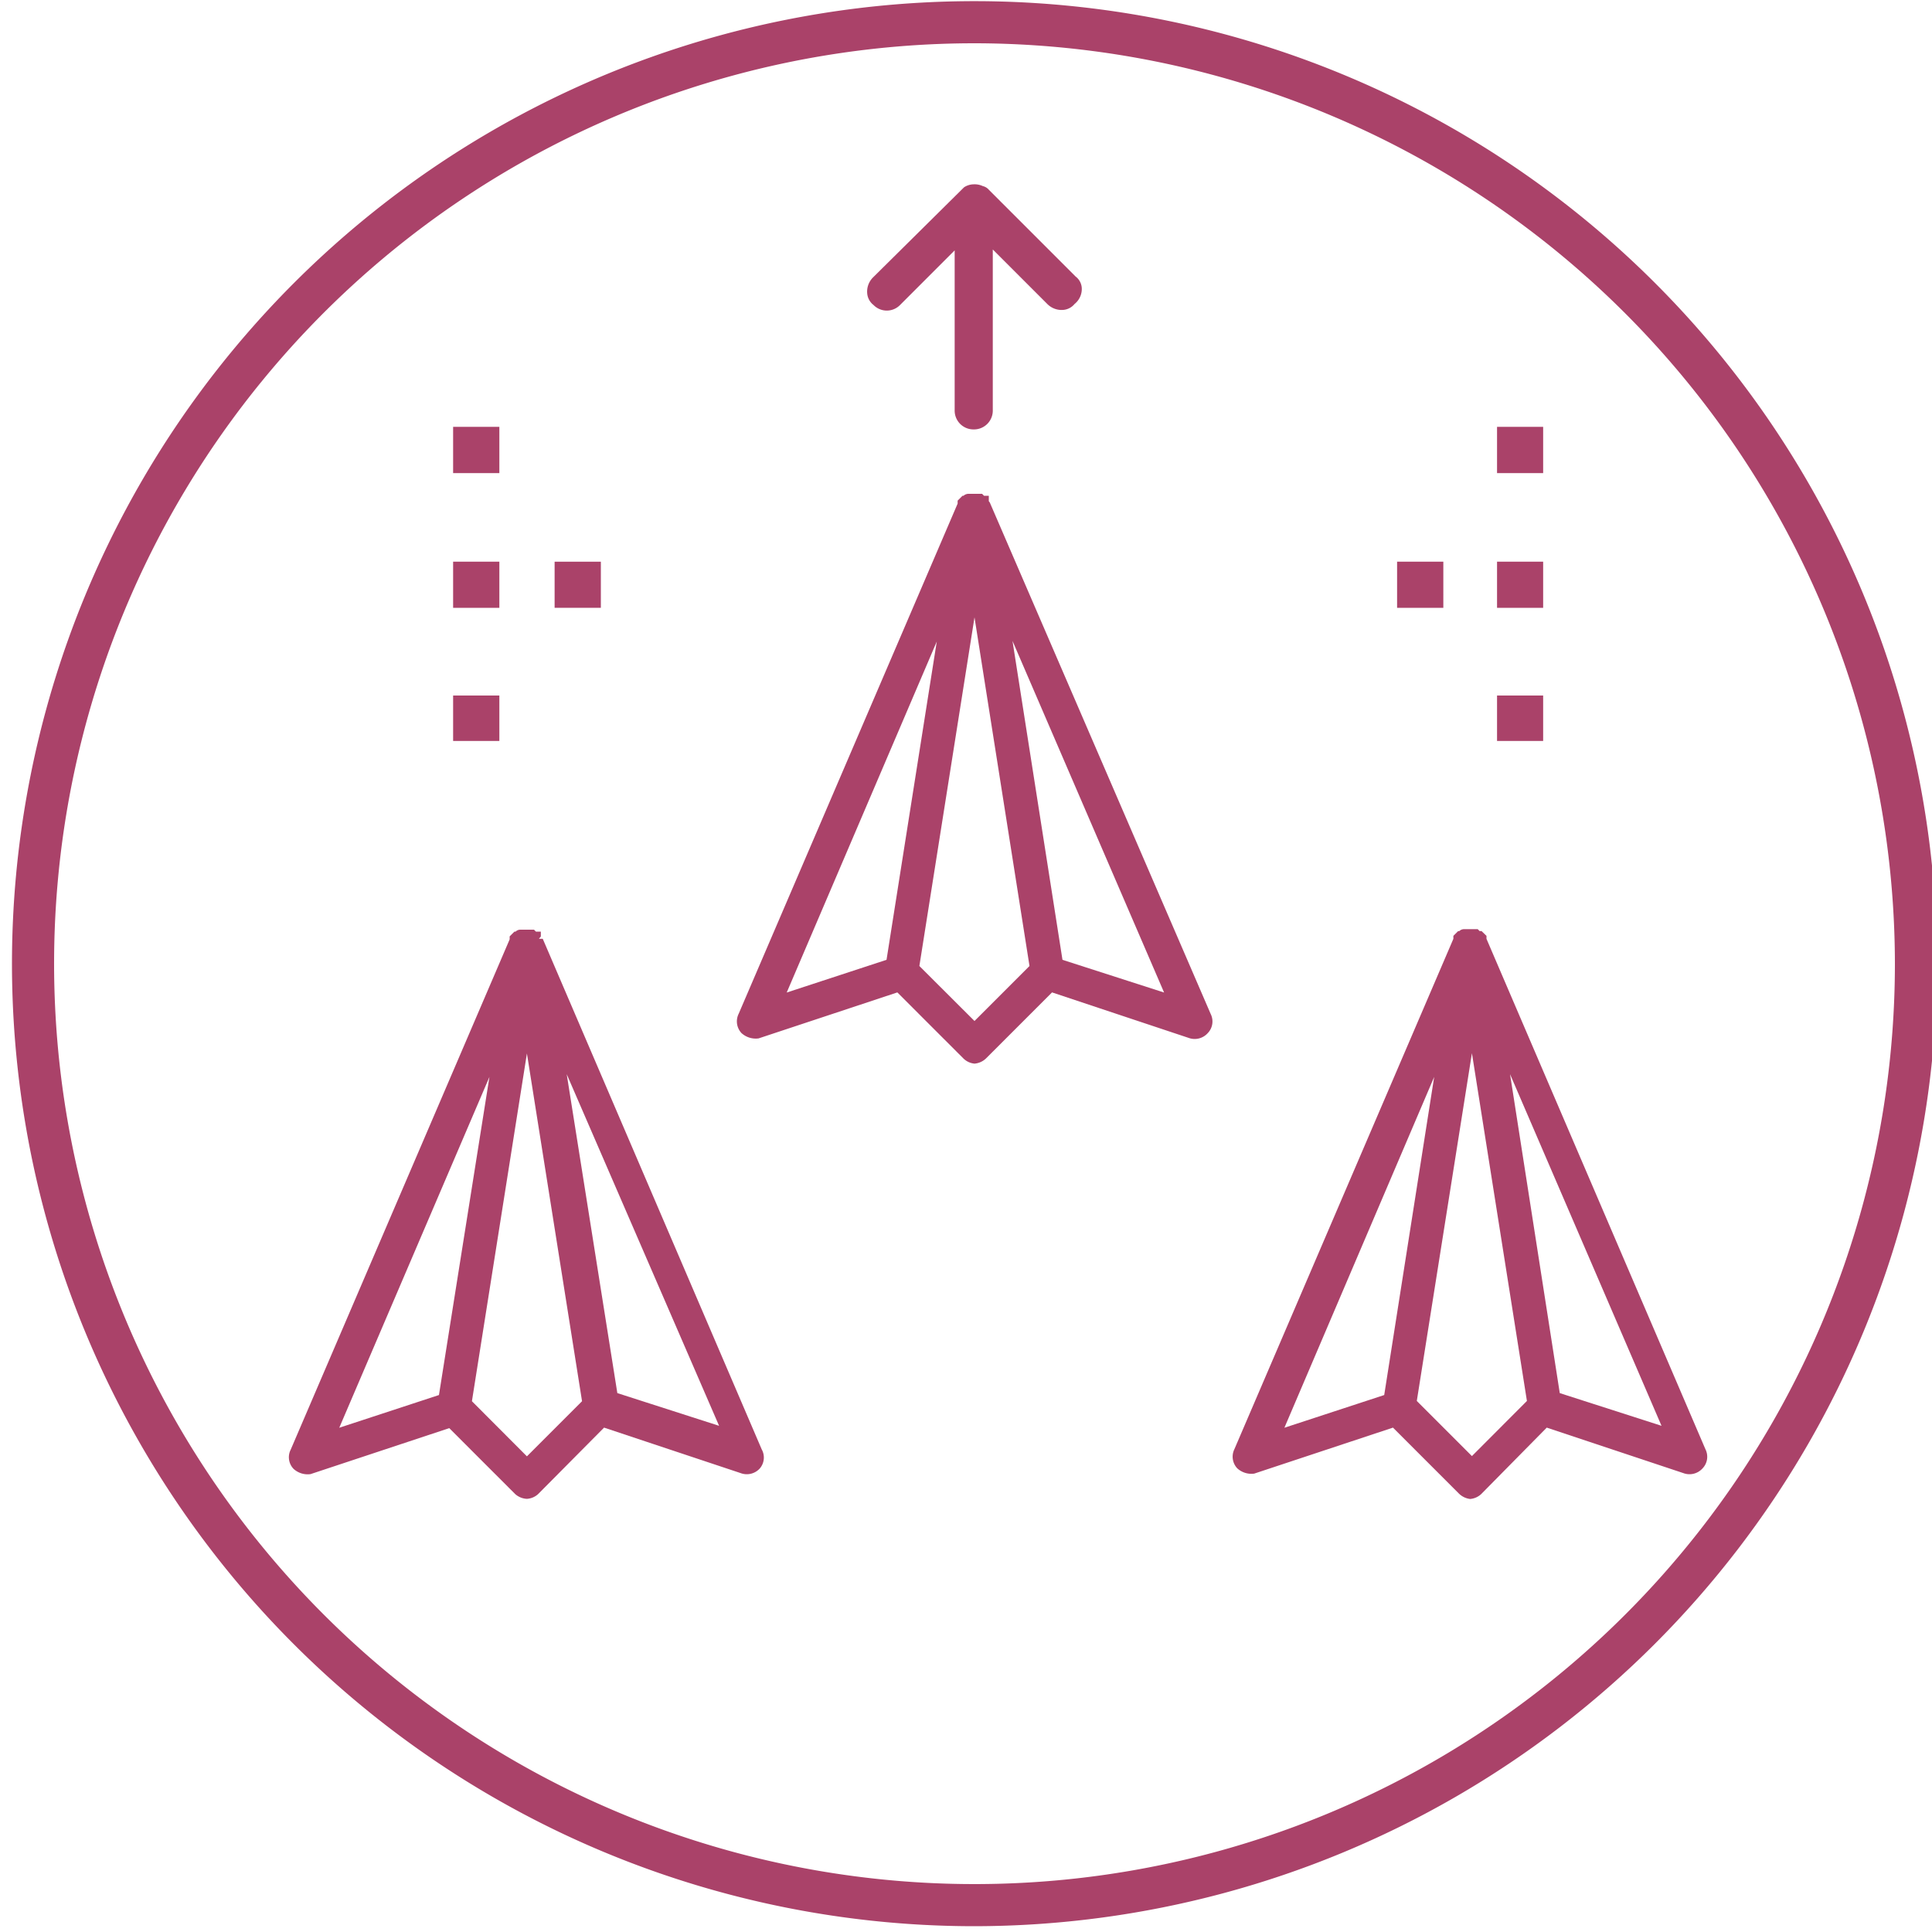 <svg id="Layer_1" data-name="Layer 1" xmlns="http://www.w3.org/2000/svg" viewBox="0 0 150 150"><defs><style>.cls-1{fill:none;}.cls-2{fill:#aa4269;}</style></defs><title>Kapitus_Icons_NormalState</title><g id="Ellipse_184" data-name="Ellipse 184"><circle class="cls-1" cx="75.66" cy="74.82" r="74.73"/><path class="cls-2" d="M75.66,149.55a74.73,74.73,0,1,1,74.73-74.73A74.82,74.82,0,0,1,75.66,149.55Zm0-146.19a71.46,71.46,0,1,0,71.46,71.46A71.54,71.54,0,0,0,75.66,3.36Z"/></g><path class="cls-2" d="M83,23.24a.82.82,0,0,1-1.23,0L76.46,18V31.86a.86.86,0,0,1-1.72,0h0V18L71.79,20.9l-2.34,2.34A.87.87,0,0,1,68.22,22l4.43-4.43L75,15.24c.24-.12.37-.25.61-.25a.7.7,0,0,1,.49.13c.13,0,.13,0,.25.12l4.43,4.43L83.11,22A.76.76,0,0,1,83,23.24Z"/><path class="cls-2" d="M75.6,33.34a1.46,1.46,0,0,1-1.48-1.48V19.44l-4.24,4.24a1.44,1.44,0,0,1-2.06,0,1.27,1.27,0,0,1-.49-.9,1.55,1.55,0,0,1,.45-1.24l7.07-7a1.42,1.42,0,0,1,.75-.23,1.52,1.52,0,0,1,.71.14.88.88,0,0,1,.47.29l6.73,6.73a1.2,1.2,0,0,1,.48.95,1.49,1.49,0,0,1-.56,1.18,1.27,1.27,0,0,1-.87.46,1.56,1.56,0,0,1-1.24-.45l-4.24-4.24V31.86A1.46,1.46,0,0,1,75.6,33.34Zm-.24-16.88v15.4a.25.25,0,0,0,.49,0V16.46l6.34,6.35a.27.27,0,0,0,.29.08l.14-.14c.14-.1.15-.21.14-.24l-.08-.06L76,15.73h-.08l-.14-.11H75.6l-.13.07-.11.06-6.71,6.71a.27.27,0,0,0-.08.29l.08.07a.21.21,0,0,0,.36,0Zm.3-.91a.13.13,0,0,0,.06,0Z"/><path class="cls-2" d="M76.56,39.17h0a.46.46,0,0,1-.15-.3h-.15l-.15-.15H75.2a.15.15,0,0,0-.15.15H74.9l-.15.15v.15h0L57.69,78.88a.94.94,0,0,0,.15,1.06,1.28,1.28,0,0,0,1.06.3l10.87-3.62,5.28,5.28a1.16,1.16,0,0,0,.61.3,1.14,1.14,0,0,0,.6-.3l5.29-5.28,10.87,3.62a1,1,0,0,0,1-.3.9.9,0,0,0,.15-1.06Zm-3,7.7L69.16,74.81l-8.75,2.86Zm2.12,32.92L71,75.11l4.68-29.59,4.68,29.59Zm6.49-5L77.77,46.87l13.29,30.8Z"/><path class="cls-2" d="M75.66,82.58a1.42,1.42,0,0,1-.87-.41l-5.12-5.12L58.9,80.62a1.64,1.64,0,0,1-1.33-.41,1.33,1.33,0,0,1-.22-1.5l17-39.61v-.23l.38-.38h.08a.58.58,0,0,1,.37-.15h1.07l.15.15h.37l0,.42.08.11L94,78.73a1.3,1.3,0,0,1-.23,1.48,1.36,1.36,0,0,1-1.49.37l-10.6-3.53-5.12,5.12A1.47,1.47,0,0,1,75.66,82.58Zm-5.79-6.39,5.45,5.45a1,1,0,0,0,.35.19,1.15,1.15,0,0,0,.32-.19l5.45-5.45,11.09,3.69a.64.64,0,0,0,.68-.21c.14-.14.19-.25.06-.67l-17-39.61-.06-.06h0l0-.07H76.1L76,39.1h-.52v.15h-.3l0,.07L58,79a.55.55,0,0,0,.07.64c.17.18.32.19.73.19Zm5.79,4.13-5.09-5.08L75.66,43.1l5.08,32.14ZM71.38,75l4.28,4.27L79.93,75,75.66,47.93ZM59.73,78.29,74.39,43.94,69.5,75.09Zm13-28.48L61.08,77.06l7.75-2.54Zm19,28.48-9.92-3.2L76.94,44Zm-9.24-3.77,7.89,2.54L78.61,49.76Z"/><path class="cls-2" d="M132.11,112.68,115.05,73h0v-.15l-.15-.16h-.15l-.15-.15h-.91a.15.15,0,0,0-.15.15h-.15l-.15.16V73h0L96.18,112.68a.92.92,0,0,0,.15,1,1.27,1.27,0,0,0,1,.3l10.88-3.62,5.28,5.29a1.14,1.14,0,0,0,.6.3,1.16,1.16,0,0,0,.61-.3l5.28-5.29L130.9,114a1,1,0,0,0,1.06-.3A.92.92,0,0,0,132.11,112.68Zm-19.93-32L107.8,108.6l-8.75,2.87Zm2.11,32.91-4.68-4.68,4.68-29.59L119,108.9Zm6.5-5.13-4.38-27.93,13.29,30.8Z"/><path class="cls-2" d="M114.14,116.38a1.49,1.49,0,0,1-.87-.42l-5.12-5.12-10.77,3.57a1.62,1.62,0,0,1-1.32-.41,1.32,1.32,0,0,1-.22-1.49l17-39.62v-.23l.37-.37h.09a.53.53,0,0,1,.37-.15h1.06l.15.15h.15l.38.37v.23l17,39.63a1.3,1.3,0,0,1-.22,1.48,1.36,1.36,0,0,1-1.5.37l-10.6-3.53L115,116A1.43,1.43,0,0,1,114.14,116.38Zm-5.78-6.4,5.45,5.45a.84.84,0,0,0,.34.19,1,1,0,0,0,.33-.19l5.45-5.45,11.09,3.7a.66.66,0,0,0,.67-.21.56.56,0,0,0,.08-.63v0L114.67,73h-.08l-.15-.15h-.52V73h-.3l0,.08-17.07,39.7a.58.58,0,0,0,.07.65c.18.17.33.19.73.19Zm5.94,4.14L109.21,109l5.09-32.14L119.38,109ZM110,108.77l4.28,4.28,4.27-4.28-4.27-27Zm-11.65,3.32L113,77.73l-4.88,31.16Zm13-28.48L99.72,110.85l7.75-2.54Zm19,28.32-9.92-3.19-4.88-31.11Zm-9.25-3.77,7.9,2.54L117.24,83.4Z"/><path class="cls-2" d="M41.82,73h0a.48.48,0,0,1-.15-.31h-.15l-.15-.15h-.91a.15.15,0,0,0-.15.15h-.15l-.15.16V73h0L23,112.68a.92.92,0,0,0,.15,1,1.27,1.27,0,0,0,1,.3L35,110.41l5.28,5.29a1.14,1.14,0,0,0,.6.3,1.16,1.16,0,0,0,.61-.3l5.28-5.29L57.67,114a1,1,0,0,0,1.06-.3.89.89,0,0,0,.15-1Zm-3,7.7L34.42,108.6l-8.76,2.87Zm2.11,32.91-4.68-4.68,4.68-29.59,4.68,29.59Zm6.65-5.13L43.18,80.52l13.28,30.8Z"/><path class="cls-2" d="M40.91,116.37A1.47,1.47,0,0,1,40,116l-5.12-5.12-10.77,3.57a1.62,1.62,0,0,1-1.32-.41,1.3,1.3,0,0,1-.22-1.49l17-39.62v-.23l.37-.37h.09a.53.53,0,0,1,.37-.15h1.06l.15.15h.38v.38l-.15.18.3,0,17,39.64A1.3,1.3,0,0,1,59,114a1.36,1.36,0,0,1-1.5.37l-10.6-3.53L41.78,116A1.42,1.42,0,0,1,40.91,116.37ZM35.13,110l5.45,5.45a.84.84,0,0,0,.34.19,1,1,0,0,0,.33-.19L46.7,110l11.09,3.7a.66.66,0,0,0,.67-.21c.15-.15.2-.26.06-.67l-17-39.63a.64.64,0,0,1-.1-.13h0l-.15-.15h-.52V73h-.3l0,.08-17.06,39.7a.58.58,0,0,0,.07.65c.18.17.33.19.73.19Zm5.78,4.14L35.83,109l5.08-32.14L46,109Zm-4.27-5.35,4.27,4.28,4.28-4.28-4.28-27ZM25,112.09,39.64,77.73l-4.88,31.16ZM38,83.61,26.34,110.85l7.74-2.54Zm19.18,28.32-9.92-3.19L42.34,77.63Zm-9.25-3.77,7.9,2.54L44,83.4Z"/><rect class="cls-2" x="43.56" y="44.11" width="2.59" height="2.59"/><path class="cls-2" d="M46.65,47.19H43.06V43.61h3.59Zm-2.59-1h1.59V44.61H44.06Z"/><rect class="cls-2" x="35.68" y="54.45" width="2.59" height="2.59"/><path class="cls-2" d="M38.77,57.53H35.18V54h3.59Zm-2.59-1h1.59V55H36.18Z"/><rect class="cls-2" x="35.68" y="44.11" width="2.59" height="2.59"/><path class="cls-2" d="M38.77,47.19H35.18V43.61h3.59Zm-2.59-1h1.59V44.61H36.18Z"/><rect class="cls-2" x="35.68" y="33.64" width="2.59" height="2.59"/><path class="cls-2" d="M38.77,36.73H35.18V33.14h3.59Zm-2.59-1h1.59V34.14H36.18Z"/><rect class="cls-2" x="108.97" y="44.11" width="2.59" height="2.59"/><path class="cls-2" d="M112.06,47.19h-3.59V43.61h3.59Zm-2.59-1h1.59V44.61h-1.59Z"/><rect class="cls-2" x="116.73" y="33.64" width="2.59" height="2.59"/><path class="cls-2" d="M119.81,36.73h-3.58V33.14h3.58Zm-2.58-1h1.58V34.14h-1.58Z"/><rect class="cls-2" x="116.73" y="44.11" width="2.59" height="2.59"/><path class="cls-2" d="M119.81,47.19h-3.58V43.61h3.58Zm-2.58-1h1.58V44.61h-1.58Z"/><rect class="cls-2" x="116.73" y="54.45" width="2.59" height="2.59"/><path class="cls-2" d="M119.81,57.53h-3.58V54h3.58Zm-2.58-1h1.58V55h-1.58Z"/></svg>